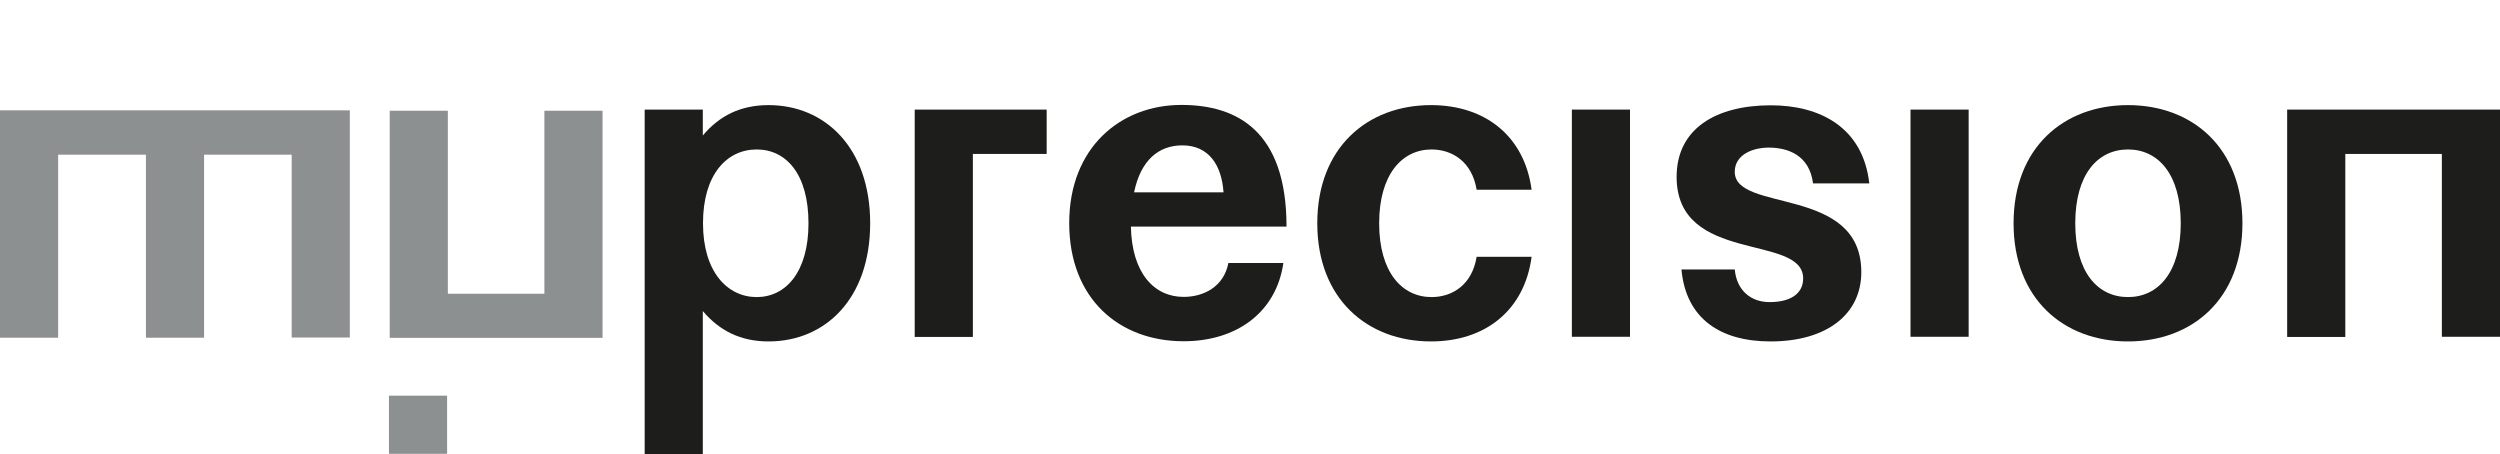<?xml version="1.0" encoding="UTF-8"?>
<svg xmlns="http://www.w3.org/2000/svg" id="Ebene_1" data-name="Ebene 1" viewBox="0 0 134.14 24.36">
  <defs>
    <style>
      .cls-1 {
        fill: #1d1d1b;
      }

      .cls-1, .cls-2 {
        stroke-width: 0px;
      }

      .cls-2 {
        fill: #8c9091;
      }
    </style>
  </defs>
  <g>
    <path class="cls-1" d="m46.69,11.98c0,4.06-2.42,6.34-5.45,6.34-1.51,0-2.64-.58-3.53-1.63v7.67h-3.12V5.88h3.12v1.39c.89-1.06,2.02-1.63,3.53-1.63,3.02,0,5.45,2.28,5.45,6.34Zm-3.31,0c0-2.62-1.18-3.96-2.78-3.96s-2.88,1.34-2.88,3.96,1.32,3.96,2.88,3.96,2.78-1.34,2.78-3.96Z"></path>
    <path class="cls-1" d="m56.16,8.26h-3.96v9.82h-3.12V5.88h7.08s0,2.38,0,2.38Z"></path>
    <path class="cls-1" d="m65.91,14.11h2.95c-.38,2.66-2.52,4.2-5.35,4.2-3.46,0-6.14-2.28-6.14-6.34s2.76-6.34,6.02-6.34c2.98,0,5.64,1.39,5.64,6.53h-8.35c.05,2.5,1.25,3.77,2.83,3.77,1.08,0,2.16-.55,2.4-1.82Zm-5.06-3.79h4.8c-.1-1.46-.79-2.52-2.21-2.52-1.27,0-2.23.79-2.59,2.52Z"></path>
    <path class="cls-1" d="m79.23,13.78h2.95c-.38,2.86-2.47,4.54-5.4,4.54-3.41,0-6.1-2.28-6.1-6.34s2.69-6.34,6.1-6.34c2.93,0,5.02,1.68,5.4,4.54h-2.95c-.24-1.49-1.3-2.16-2.42-2.16-1.58,0-2.81,1.34-2.81,3.96s1.22,3.96,2.81,3.96c1.13,0,2.18-.67,2.42-2.16Z"></path>
    <path class="cls-1" d="m84.34,5.88h3.12v12.19h-3.12V5.88Z"></path>
    <path class="cls-1" d="m100.3,9.84h-3.02c-.19-1.51-1.34-1.92-2.38-1.92-.86,0-1.82.38-1.82,1.3,0,2.21,6.79.72,6.79,5.38,0,2.26-1.85,3.72-4.87,3.72-2.69,0-4.54-1.22-4.78-3.86h2.86c.1,1.1.84,1.75,1.87,1.75,1.13,0,1.8-.46,1.8-1.27,0-2.42-6.79-.74-6.79-5.45,0-2.57,2.09-3.84,5.06-3.84,2.59,0,4.94,1.15,5.28,4.2h0Z"></path>
    <path class="cls-1" d="m102.51,5.88h3.12v12.19h-3.12V5.88Z"></path>
    <path class="cls-1" d="m120.32,11.98c0,4.06-2.69,6.34-6.14,6.34s-6.14-2.28-6.14-6.34,2.69-6.34,6.14-6.34,6.14,2.28,6.14,6.34Zm-3.31,0c0-2.62-1.2-3.96-2.83-3.96s-2.83,1.34-2.83,3.96,1.2,3.96,2.83,3.96,2.83-1.34,2.83-3.96Z"></path>
    <path class="cls-1" d="m134.14,18.07h-3.12v-9.81h-5.18v9.82h-3.12V5.88h11.42v12.19Z"></path>
  </g>
  <rect class="cls-2" x="20.87" y="21.23" width="3.12" height="3.12"></rect>
  <polygon class="cls-2" points="23.05 14.18 23.04 14.18 23.04 14.2 23.05 14.18"></polygon>
  <path class="cls-2" d="m18.77,18.11h-3.12v-9.81h-4.7v9.82h-3.12v-9.82H3.12v9.82H0V5.92h18.77v12.19Z"></path>
  <path class="cls-2" d="m20.91,5.94h3.12v9.82h5.18V5.94h3.12v12.19h-11.42s0-12.19,0-12.19Z"></path>
</svg>
